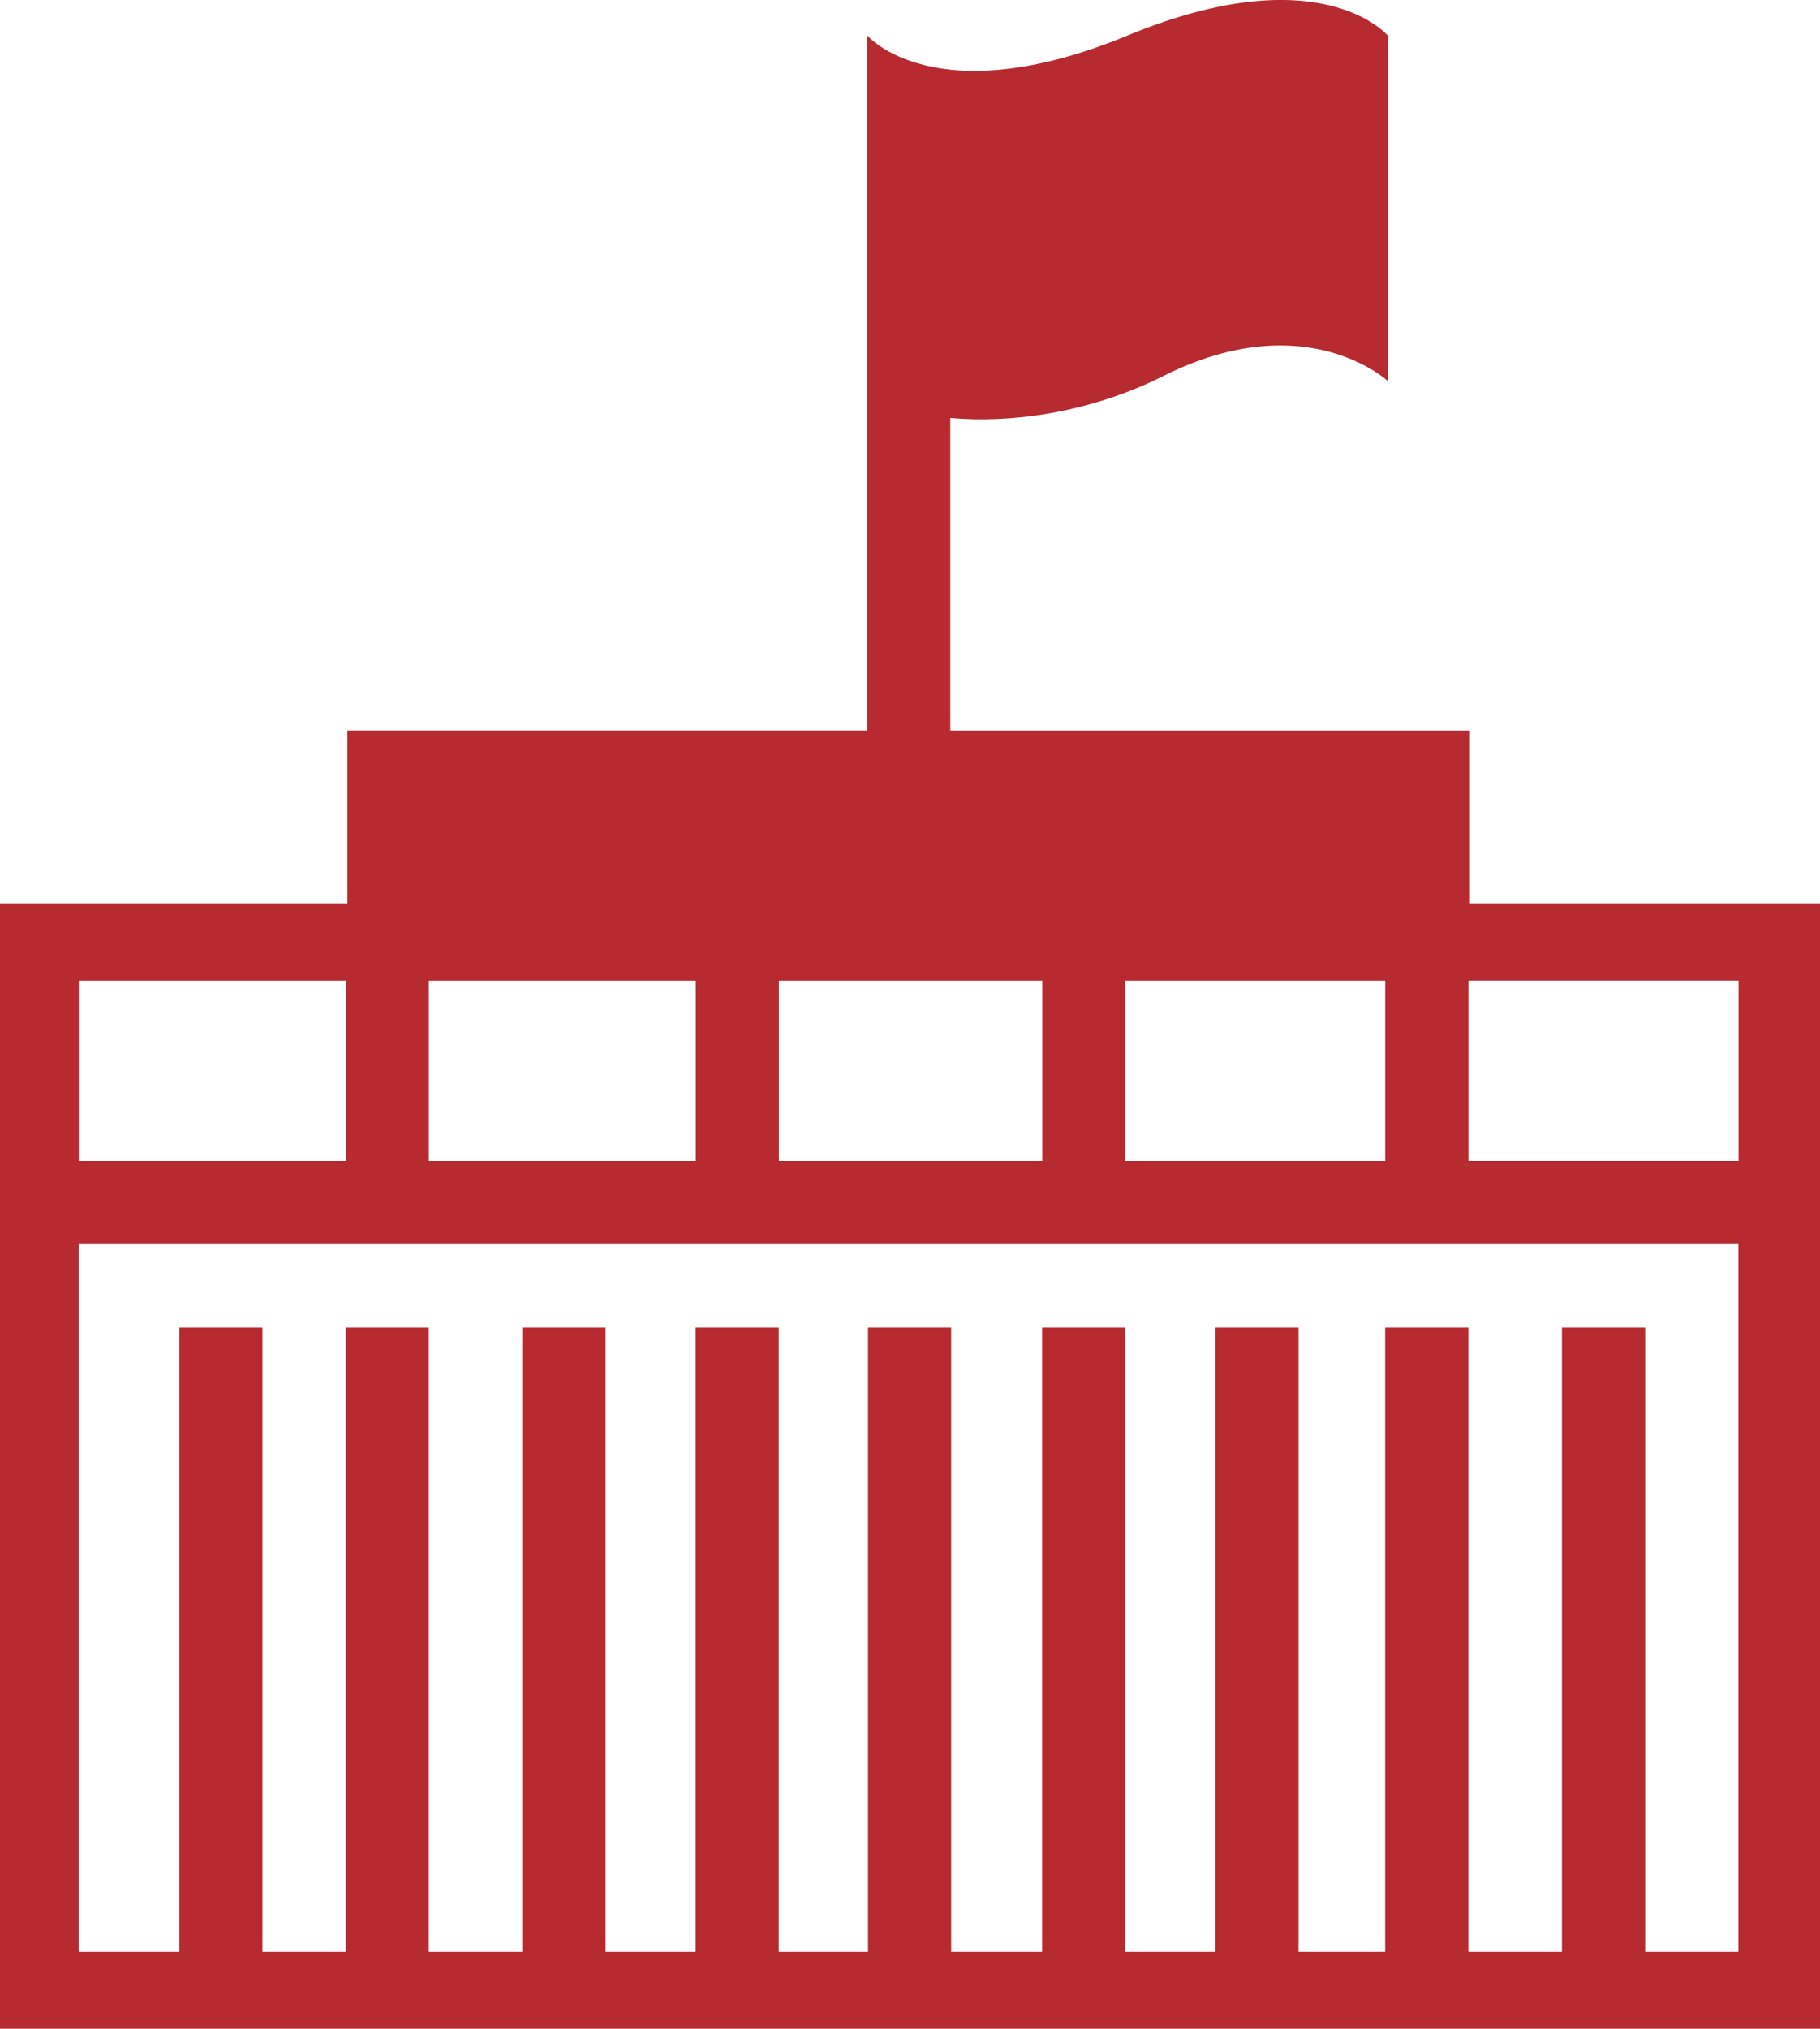<?xml version="1.0" encoding="utf-8"?>
<!-- Generator: Adobe Illustrator 15.1.0, SVG Export Plug-In . SVG Version: 6.00 Build 0)  -->
<!DOCTYPE svg PUBLIC "-//W3C//DTD SVG 1.1//EN" "http://www.w3.org/Graphics/SVG/1.1/DTD/svg11.dtd">
<svg version="1.1" id="Слой_1" xmlns="http://www.w3.org/2000/svg" xmlns:xlink="http://www.w3.org/1999/xlink" x="0px" y="0px"
	 width="35px" height="39px" viewBox="280.14 401.445 35 39" enable-background="new 280.14 401.445 35 39" xml:space="preserve">
<path fill="#B72A2F" d="M308.409,418.822v-3.324h-9.994v-6.019c1.106,0.103,2.636-0.073,4.103-0.809
	c2.73-1.369,4.307,0.097,4.307,0.097v-6.641c0,0-1.287-1.533-4.998,0c-3.708,1.533-5.01,0-5.01,0s0,0.734,0,1.777v4.864v6.73h-9.996
	v3.324h-6.732v21.623h35.053v-21.623H308.409z M313.574,423.761h-5.196v-3.458h5.196V423.761z M293.52,420.305v3.458h-5.132v-3.458
	H293.52z M295.119,420.305h5.064v3.458h-5.064V420.305z M301.783,420.305h4.996v3.458h-4.996V420.305z M286.79,420.305v3.458h-5.134
	v-3.458H286.79z M311.777,438.963V426.96h-1.6v12.003h-1.8V426.96h-1.599v12.003h-1.666V426.96h-1.6v12.003h-1.732V426.96h-1.6
	v12.003h-1.748V426.96h-1.599v12.003h-1.717V426.96h-1.599v12.003h-1.732V426.96h-1.6v12.003h-1.799V426.96h-1.599v12.003h-1.6
	V426.96h-1.599v12.003h-1.936V425.36h31.918v13.603H311.777z"/>
</svg>
